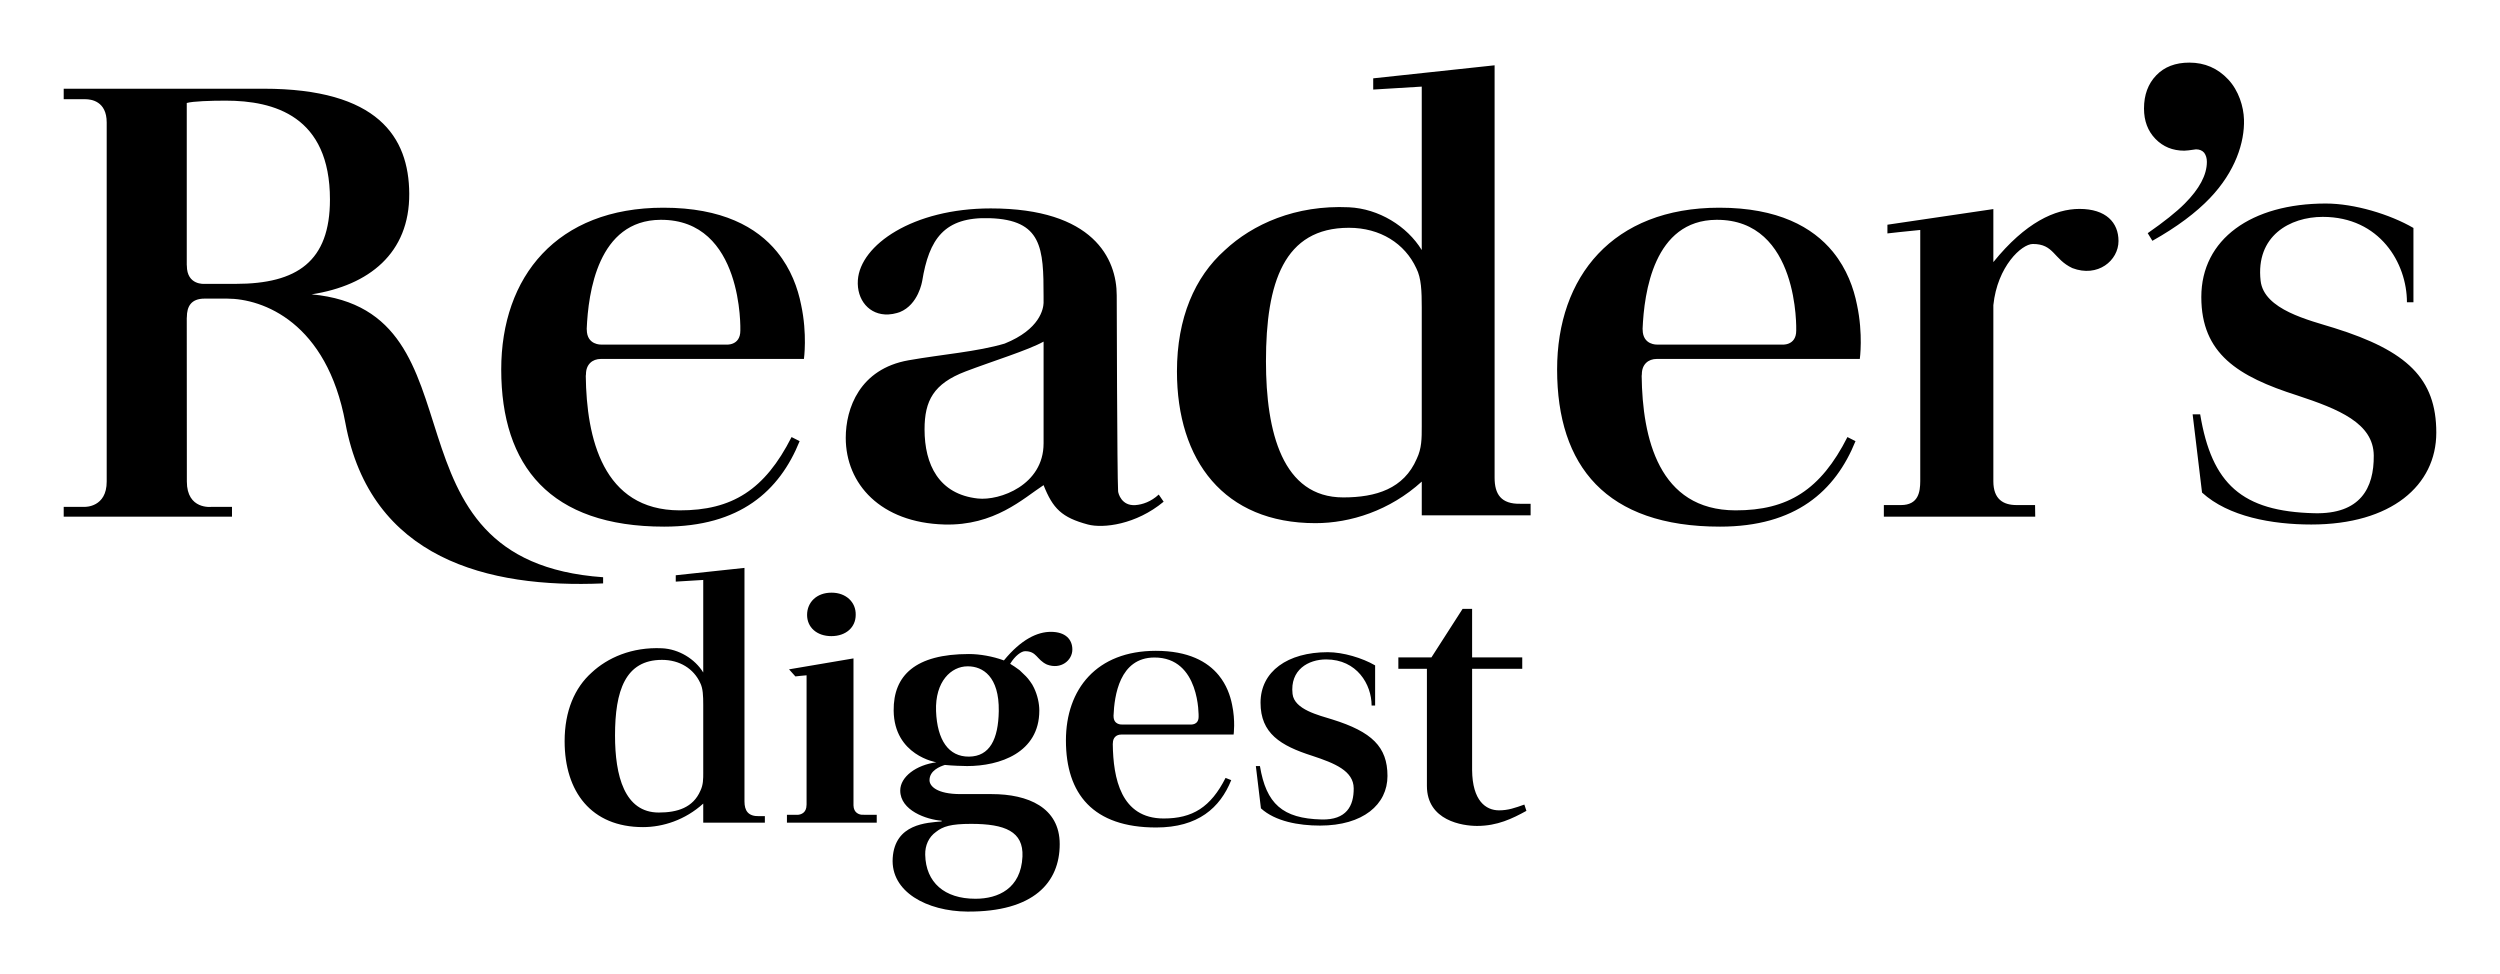 <svg version="1.1" xmlns="http://www.w3.org/2000/svg" xmlns:xlink="http://www.w3.org/1999/xlink" viewBox="0 0 2000 779.36">
<path d="M 1751.48 50.09 C 1740.311 50.09 1731.471 53.479 1724.971 60.289 C 1718.461 67.059 1715.199 75.901 1715.199 86.811 C 1715.199 96.711 1718.23 104.79 1724.34 111.09 C 1730.43 117.39 1738.131 120.551 1747.461 120.551 C 1748.881 120.551 1751.989 120.191 1756.789 119.471 C 1759.639 119.471 1761.809 120.4 1763.369 122.23 C 1764.809 124.23 1765.5 126.621 1765.5 129.461 C 1765.5 139.921 1759.55 151.1 1747.68 162.98 C 1741.03 169.63 1731.19 177.489 1718.17 186.539 L 1721.91 192.65 C 1741.57 181.6 1756.839 170.13 1767.949 158.48 C 1788.299 137.17 1795.749 113.84 1795.189 95.59 C 1794.87 85.25 1790.99 72.56 1782.58 63.57 C 1774.15 54.58 1763.801 50.09 1751.48 50.09 z M 1195.68 52.24 L 1098.57 62.67 L 1098.57 71.65 L 1137.4 69.289 L 1137.4 76.99 L 1137.4 200.051 C 1125.66 180.841 1102.96 166.95 1079.16 165.82 C 1036.37 163.82 1002.081 179.371 979.801 200.211 C 955.821 221.591 941.561 254.389 941.561 297.119 C 941.561 368.509 979.24 418.529 1052.32 418.529 C 1080.29 418.529 1111.82 408.529 1137.41 385.279 L 1137.41 412.289 L 1224.49 412.289 L 1224.49 403.029 L 1216.449 403.02 C 1200.739 403.41 1195.68 395.23 1195.68 382.17 L 1195.68 365.9 L 1195.68 242.09 L 1195.68 52.24 z M 50.961 70.971 L 50.961 79.381 L 68.381 79.381 C 72.751 79.381 85.359 80.831 85.359 97.971 L 85.359 385.15 C 85.459 406.01 67.92 405.48 67.92 405.48 L 50.961 405.48 L 50.961 413.02 L 50.961 413.34 L 185.59 413.34 L 185.59 413.02 L 185.59 405.48 L 169.301 405.48 C 169.301 405.48 149.44 408.03 149.48 385.15 C 149.48 384.93 149.41 254.391 149.41 254.391 C 149.42 254.171 149.48 254 149.48 253.76 C 149.48 245.17 152.91 238.891 163.65 238.891 L 181.68 238.891 C 210.39 238.891 261.471 257.93 276.301 338.34 C 296.371 447.07 390.17 470.71 482.49 466.73 L 482.49 461.789 C 297.2 448.809 392.43 248.67 249.26 235.48 C 295.15 228.36 327.69 202.64 327.4 154.93 C 327.13 109.55 302.27 70.971 210.85 70.971 L 50.961 70.971 z M 180.551 80.52 C 219.391 80.52 263.961 92.879 263.961 159.619 C 263.971 209.139 237.691 227.09 188.551 227.09 L 163.65 227.09 C 163.65 227.09 149.48 228.401 149.48 212.551 C 149.48 212.311 149.43 212.14 149.41 211.92 L 149.41 82.391 C 154.21 80.981 168.691 80.52 180.551 80.52 z M 1860.631 162.82 C 1801.211 162.82 1761.051 191.221 1761.051 237.641 C 1761.051 282.991 1790.359 301.21 1837.789 316.34 C 1870.929 327.29 1898.8 338.51 1899.01 364.43 C 1899.24 390.49 1888.32 411.52 1851.34 410.58 C 1793.59 409.13 1769.4 387.27 1760.15 331.49 L 1754.109 331.49 L 1761.631 394.061 C 1782.771 413.351 1817.631 419.609 1849.051 419.609 C 1913.051 419.609 1949.039 388.31 1949.039 346.09 C 1949.039 302.82 1925.719 280.66 1867.449 262.41 C 1847.429 256.15 1811.09 247.83 1808.49 224.6 C 1804.45 188.74 1831.919 173.5 1858.199 173.5 C 1903.879 173.5 1925.551 210.571 1925.551 241.801 L 1930.75 241.801 L 1930.75 182.369 C 1911.9 171.409 1883.481 162.82 1860.631 162.82 z M 530.721 166.16 C 445.421 166.16 400.98 221.38 400.98 295.58 C 400.98 372.91 440.211 421.311 531.311 421.311 C 591.85 421.311 623.561 392.89 639.711 352.92 L 633.25 349.65 C 611.86 391.9 585.62 408.379 543.65 408.289 C 482.1 408.119 469.239 350.249 468.619 300.779 C 468.699 300.339 468.779 299.88 468.779 299.35 C 468.789 291.57 473.841 287.15 480.711 287.15 L 565.33 287.15 L 620.68 287.15 L 643.141 287.15 C 643.141 287.15 645.94 267.41 640.91 243.91 C 638.24 230.42 632.729 215.199 621.869 201.789 C 621.799 201.669 621.7 201.54 621.59 201.42 C 605.48 181.76 577.811 166.16 530.721 166.16 z M 1375.42 166.16 C 1290.12 166.16 1245.689 221.38 1245.689 295.58 C 1245.689 372.91 1284.92 421.311 1376.01 421.311 C 1436.53 421.311 1468.25 392.89 1484.4 352.92 L 1477.949 349.65 C 1456.559 391.9 1430.329 408.379 1388.359 408.289 C 1326.819 408.119 1313.95 350.249 1313.33 300.779 C 1313.41 300.339 1313.48 299.88 1313.48 299.35 C 1313.47 291.57 1318.54 287.15 1325.41 287.15 L 1410.029 287.15 L 1465.369 287.15 L 1487.85 287.15 C 1487.85 287.15 1490.619 267.41 1485.609 243.91 C 1482.949 230.42 1477.43 215.199 1466.58 201.789 C 1466.5 201.669 1466.411 201.54 1466.301 201.42 C 1450.191 181.76 1422.52 166.16 1375.42 166.16 z M 792.57 166.73 C 730.29 166.73 688.199 196 686.289 224.08 C 685.219 239.91 695.431 252.301 710.721 251.561 L 710.73 251.561 C 711.52 251.521 712.371 251.399 713.221 251.279 C 713.561 251.249 713.9 251.21 714.24 251.16 C 715.33 250.97 716.421 250.72 717.551 250.4 C 718.331 250.19 719.071 249.919 719.811 249.689 C 734.801 243.679 737.711 224.961 737.711 224.961 L 737.73 224.971 C 743.23 191.091 755.46 173.429 791.58 174.539 C 833.77 175.839 834.859 198.549 834.859 237.119 L 834.859 242.34 C 834.689 246.92 832.1 263.439 803.74 274.859 C 781.89 281.369 753.809 283.471 726.869 288.221 C 687.669 295.121 676.6 326.8 676.6 350.26 C 676.6 387.28 704.61 418.16 755.439 419.6 C 795.639 420.74 818.549 398.789 834.859 388.109 C 842.289 406.869 849.411 414 870.301 419.6 C 882.491 422.85 908.78 419.759 930.91 401.359 L 926.99 395.641 C 920.88 401.321 914.04 403.67 908.32 404.08 C 897.17 404.87 894.6 394.689 894.48 393.029 C 893.69 380.199 893.381 236.33 893.381 236.33 C 893.381 207.13 874.85 166.73 792.57 166.73 z M 1663.619 167.131 C 1644.129 167.131 1620.4 177.88 1594.68 209.68 L 1594.68 167.26 L 1509.939 179.77 L 1509.939 186.74 C 1509.939 186.74 1528.629 184.621 1536.199 183.971 L 1536.199 385 C 1536.139 393.29 1534.871 404.051 1520.801 404.051 L 1507.08 404.051 L 1507.08 413.35 L 1628.051 413.35 L 1628.18 413.35 L 1628.051 404.051 L 1613.25 404.051 C 1602.61 404.051 1594.68 399.39 1594.68 385 L 1594.68 244.119 C 1597.89 213.029 1617.33 195.229 1626.24 195.189 C 1643.3 195.119 1642.689 207.321 1657.869 214.471 C 1678.209 222.251 1694.801 208.451 1694.801 192.801 C 1694.801 178.011 1684.769 167.131 1663.619 167.131 z M 528.43 175.85 C 594.97 175.42 592.279 264.191 592.279 264.461 C 592.279 277.071 580.41 275.68 580.41 275.68 L 580.41 275.689 L 481.109 275.689 L 481.109 275.68 C 481.109 275.68 469.43 276.26 469.43 263.68 C 469.43 263.5 469.389 263.359 469.369 263.189 C 470.569 233.969 478.39 176.16 528.43 175.85 z M 1373.131 175.85 C 1439.671 175.42 1436.98 264.191 1436.98 264.461 C 1436.98 277.071 1425.1 275.68 1425.1 275.68 L 1425.1 275.689 L 1325.811 275.689 L 1325.811 275.68 C 1325.811 275.68 1314.131 276.26 1314.131 263.68 C 1314.131 263.5 1314.09 263.359 1314.07 263.189 C 1315.28 233.969 1323.091 176.16 1373.131 175.85 z M 1079.141 182.23 C 1104.231 182.23 1123.931 194.851 1133.051 214.631 C 1137.071 222.451 1137.4 233.031 1137.4 246.061 L 1137.4 340.961 C 1137.4 350.861 1137.4 358.67 1133.41 367 C 1123.12 390.97 1100.84 397.93 1074.58 397.93 C 1026.06 397.93 1012.769 345.83 1012.769 289.061 C 1012.769 226.011 1027.181 182.23 1079.141 182.23 z M 834.869 273.279 L 834.869 354.77 L 834.859 354.77 C 834.859 388.12 799.721 400.691 782.301 398.811 C 751.061 395.431 739.641 371.64 739.641 343.48 C 739.641 320.54 746.869 306.949 772.359 297.189 C 793.249 289.199 822.869 280.049 834.869 273.279 z M 595.58 454.311 L 540.6 460.211 L 540.6 465.301 L 562.59 463.961 L 562.59 468.311 L 562.59 537.99 C 555.94 527.13 543.089 519.249 529.609 518.609 C 505.379 517.479 485.96 526.28 473.34 538.07 C 459.77 550.19 451.699 568.759 451.699 592.949 C 451.699 633.379 473.03 661.689 514.41 661.689 C 530.25 661.689 548.09 656.039 562.59 642.869 L 562.59 658.16 L 611.891 658.16 L 611.891 652.92 L 607.34 652.93 C 598.44 653.15 595.58 648.499 595.58 641.109 L 595.58 631.9 L 595.58 561.801 L 595.58 454.311 z M 665.09 474.141 C 653.36 474.141 645.67 481.81 645.67 491.93 C 645.66 501.78 653.36 508.9 665.09 508.9 C 676.82 508.9 684.561 501.79 684.561 491.93 C 684.851 481.8 676.82 474.141 665.4 474.141 L 665.09 474.141 z M 1170.09 487.07 L 1145.15 525.92 L 1118.68 525.92 L 1118.68 535.029 L 1141.529 535.029 L 1141.529 628.721 C 1141.529 656.621 1170.1 660.74 1181.689 660.74 C 1197.899 660.74 1209.891 654.87 1221.131 648.68 L 1219.48 643.65 C 1212.14 646.27 1206.58 648.279 1199.27 648.279 C 1188.639 648.279 1177.929 640.64 1177.689 616.1 L 1177.689 535.02 L 1217.801 535.029 L 1217.801 525.92 L 1177.689 525.92 L 1177.689 487.07 L 1170.09 487.07 z M 840.67 505.471 C 830.03 505.471 817.11 511.279 803.1 528.369 C 802.94 528.299 802.75 528.21 802.59 528.15 C 794.38 525.14 783.95 523.221 775.15 523.221 C 732.36 523.221 714.66 540.301 714.93 568.461 C 715.29 604.421 749.1 609.84 749.1 609.84 C 733.04 611.94 720.189 621.389 720.189 632.439 C 720.199 648.339 741.141 655.691 753.311 656.561 L 753.311 657.15 C 741.641 658.19 715.9 658.909 714.16 686.449 C 712.42 713.429 741.51 729.03 773.92 729.27 C 827.01 729.6 847.77 705.951 847.77 675.301 C 847.77 645.911 822.291 635.279 793.391 635.279 L 768.5 635.279 C 749.41 635.279 743.609 628.859 743.609 624.189 C 743.609 616.349 752.15 613.129 755.9 611.949 C 761.09 612.529 770.831 612.85 773.721 612.85 C 799.731 612.85 831.449 602.231 831.449 568.461 C 831.449 562.711 829.979 556.111 827.199 550.301 C 826.759 549.431 826.34 548.551 825.84 547.711 C 825.81 547.651 825.8 547.62 825.77 547.58 C 825.75 547.55 825.719 547.511 825.689 547.471 C 824.649 545.861 823.581 544.361 822.461 542.971 C 822.431 542.941 822.409 542.899 822.369 542.859 C 821.829 542.199 821.29 541.649 820.74 541.039 C 819.73 540.009 817.82 538.11 815.68 536.16 C 812.78 533.97 810.261 532.331 808.131 531.051 C 812.071 524.531 817.099 520.971 820.039 520.961 C 829.459 520.921 829.11 527.659 837.49 531.609 C 848.72 535.909 857.881 528.281 857.881 519.641 C 857.881 511.481 852.34 505.471 840.67 505.471 z M 924.619 520.66 C 877.369 520.66 852.74 551.26 852.74 592.34 C 852.74 635.19 874.48 661.99 924.939 661.99 C 958.469 661.99 976.05 646.259 984.99 624.109 L 980.449 622.32 C 968.599 645.72 954.061 654.849 930.811 654.789 C 896.711 654.709 890.561 622.631 890.221 595.221 C 890.261 594.981 890.301 594.73 890.301 594.43 C 890.311 590.13 893.11 587.65 896.92 587.65 L 943.789 587.65 L 974.439 587.65 L 986.891 587.65 C 986.891 587.65 988.44 576.731 985.66 563.711 C 984.18 556.251 981.129 547.801 975.119 540.391 C 975.059 540.321 975.011 540.249 974.961 540.189 C 966.031 529.299 950.699 520.66 924.619 520.66 z M 1062.23 521.75 C 1030.12 521.75 1008.43 537.1 1008.43 562.18 C 1008.43 586.66 1024.281 596.52 1049.891 604.68 C 1067.791 610.61 1082.841 616.67 1082.961 630.65 C 1083.081 644.74 1077.179 656.1 1057.199 655.58 C 1025.999 654.81 1012.939 642.999 1007.949 612.869 L 1004.68 612.869 L 1008.74 646.67 C 1020.17 657.1 1038.98 660.471 1055.98 660.471 C 1090.52 660.471 1109.98 643.56 1109.98 620.76 C 1109.98 597.38 1097.37 585.42 1065.91 575.58 C 1055.1 572.18 1035.449 567.691 1034.039 555.141 C 1031.879 535.781 1046.72 527.539 1060.9 527.539 C 1085.58 527.539 1097.289 547.57 1097.289 564.43 L 1100.1 564.41 L 1100.1 532.311 C 1089.91 526.381 1074.561 521.75 1062.23 521.75 z M 923.359 526.01 C 960.219 525.79 958.891 573.25 958.891 573.4 C 958.891 580.38 952.311 579.6 952.311 579.6 L 952.311 579.609 L 897.311 579.609 L 897.311 579.6 C 897.311 579.6 890.85 579.931 890.85 572.961 C 890.85 572.861 890.83 572.79 890.82 572.68 C 891.47 556.51 895.639 526.18 923.359 526.01 z M 682.789 526.721 L 631.23 535.471 L 636.311 541.141 C 636.311 541.141 644.72 540.17 645.26 540.24 L 645.26 643.52 C 645.24 643.7 645.221 643.841 645.221 644.051 C 645.201 650.481 640.52 651.62 638.58 651.82 L 629.551 651.82 L 629.551 658.15 L 629.65 658.15 L 701.391 658.15 L 701.391 651.82 L 689.4 651.811 C 687.48 651.611 682.929 650.471 682.789 644.311 L 682.789 526.721 z M 529.6 527.9 C 543.81 527.9 554.961 535.04 560.131 546.26 C 562.401 550.68 562.59 556.671 562.59 564.051 L 562.59 617.779 L 562.6 617.779 C 562.6 623.379 562.6 627.799 560.34 632.529 C 554.51 646.099 541.899 650.029 527.029 650.029 C 499.549 650.029 492.02 620.541 492.02 588.391 C 492.02 552.691 500.18 527.9 529.6 527.9 z M 774.01 533.061 L 774.311 533.061 C 786.141 533.061 799.45 541.11 799.02 568.9 C 798.64 591.32 791.87 605.151 775.16 605.301 C 758.88 605.411 749.76 592.15 748.84 568.9 C 747.96 545.12 760.99 533.061 774.01 533.061 z M 776.9 659.09 C 804.09 659.09 818.871 665.22 817.971 685.27 C 816.771 710.95 798.401 719 780.471 719 L 780.199 719 C 755.589 719 740.65 705.95 740.17 683.83 C 739.98 676.28 743.03 669.6 748.82 665.51 C 754.35 661.13 760.7 659.09 776.9 659.09 z " />
</svg>

